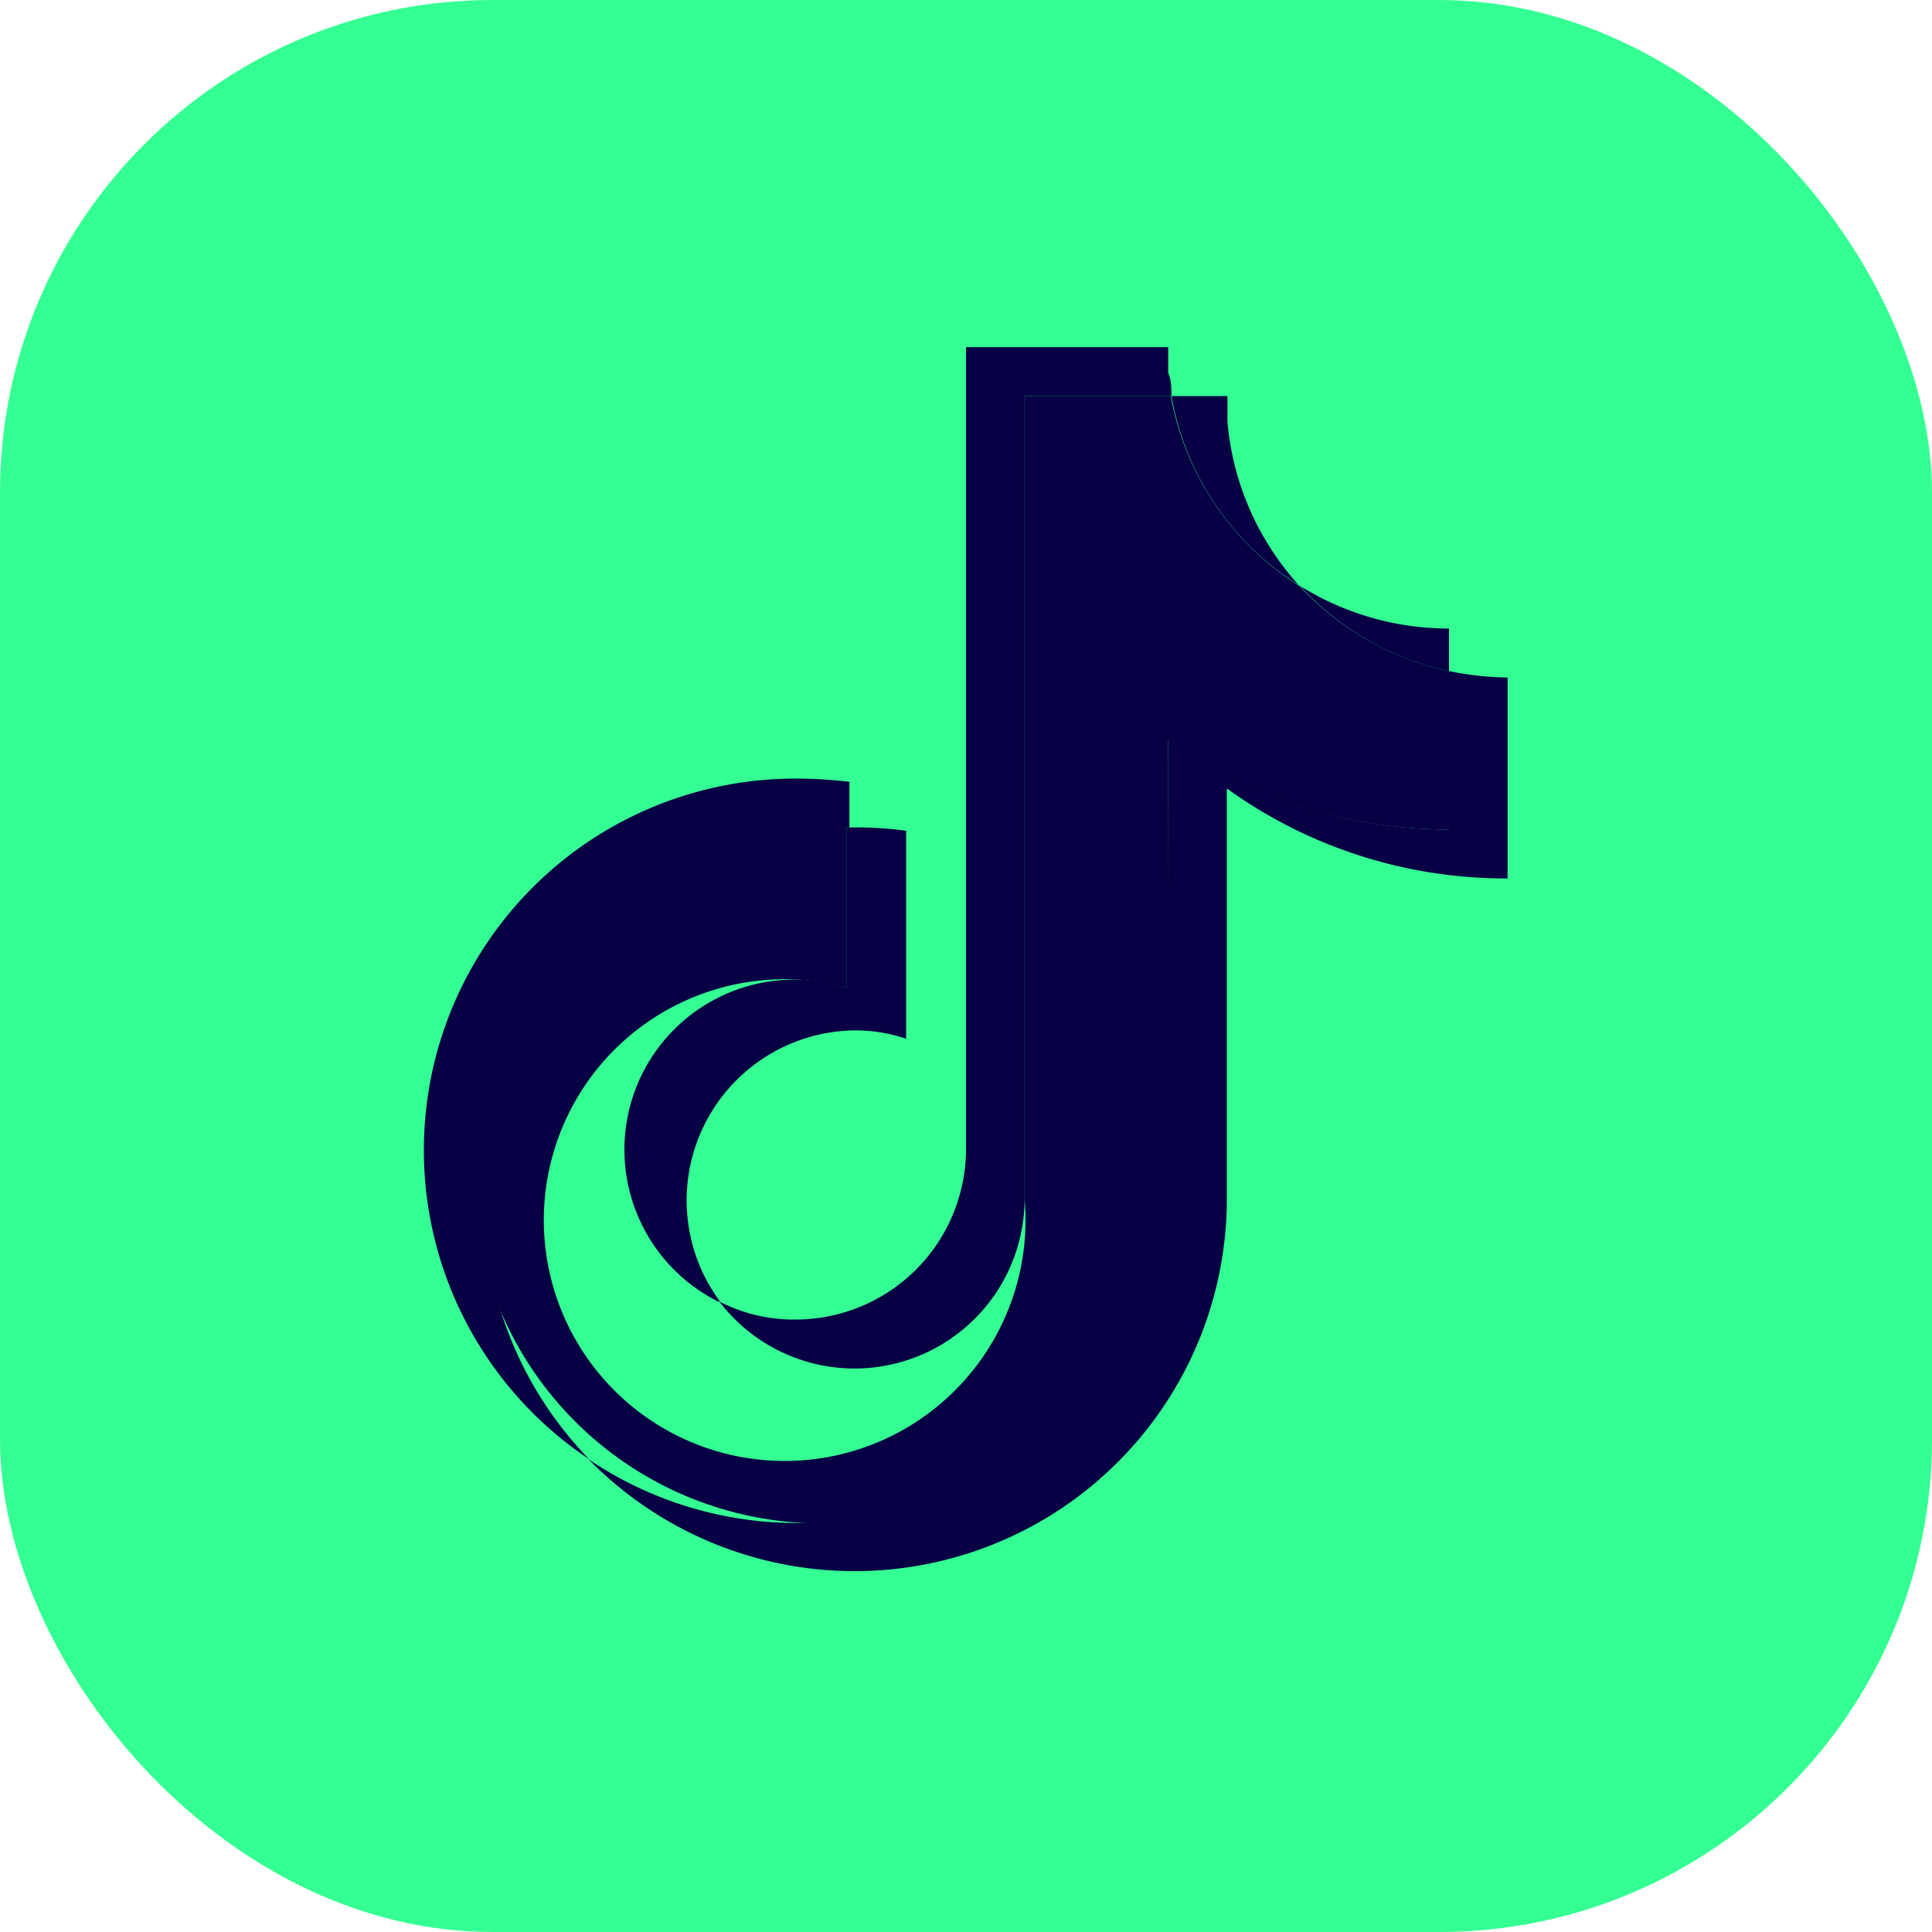 <svg xmlns="http://www.w3.org/2000/svg" viewBox="0 0 30 30"><defs><style>.cls-1{fill:#34ff92;}.cls-2{fill:#080045;fill-rule:evenodd;}</style></defs><g id="Vrstva_2" data-name="Vrstva 2"><g id="Vrstva_1-2" data-name="Vrstva 1"><g id="tt"><rect id="Rectangle_13" data-name="Rectangle 13" class="cls-1" width="30" height="30" rx="7.65"/><g id="Group_4" data-name="Group 4"><path id="Path_6" data-name="Path 6" class="cls-2" d="M19.06,12.25a7.39,7.39,0,0,0,4.35,1.39V10.52a4.61,4.61,0,0,1-.91-.1v2.46a7.5,7.5,0,0,1-4.36-1.4v6.38a5.77,5.77,0,0,1-9,4.8,5.78,5.78,0,0,0,9.91-4V12.25ZM20.18,9.1a4.33,4.33,0,0,1-1.12-2.55v-.4h-.87a4.36,4.36,0,0,0,2,2.95Zm-9,11.11A2.64,2.64,0,0,1,13.27,16a2.44,2.44,0,0,1,.8.13V12.9a5.68,5.68,0,0,0-.92-.05v2.49a2.64,2.64,0,0,0-2,4.87Z"/><path id="Path_7" data-name="Path 7" class="cls-2" d="M18.14,11.49a7.49,7.49,0,0,0,4.36,1.39V10.42A4.42,4.42,0,0,1,20.18,9.1a4.42,4.42,0,0,1-2-2.95H15.91V18.62a3.74,3.74,0,1,1-4.05-3.4,3.52,3.52,0,0,1,1.29.12V12.85a5.41,5.41,0,1,0,5,5.8,5.19,5.19,0,0,0,0-.79Z"/><path id="Path_8" data-name="Path 8" class="cls-2" d="M22.5,10.42V9.76a4.37,4.37,0,0,1-2.31-.66A4.35,4.35,0,0,0,22.5,10.42ZM18.19,6.15c0-.12,0-.24-.05-.36v-.4H15V17.86a2.65,2.65,0,0,1-2.66,2.63,2.52,2.52,0,0,1-1.17-.28,2.64,2.64,0,0,0,4.74-1.59V6.15Zm-5,6.7v-.71a7.13,7.13,0,0,0-.79-.05A5.77,5.77,0,0,0,9.15,22.66a5.78,5.78,0,0,1,4-9.81Z"/></g></g></g></g></svg>